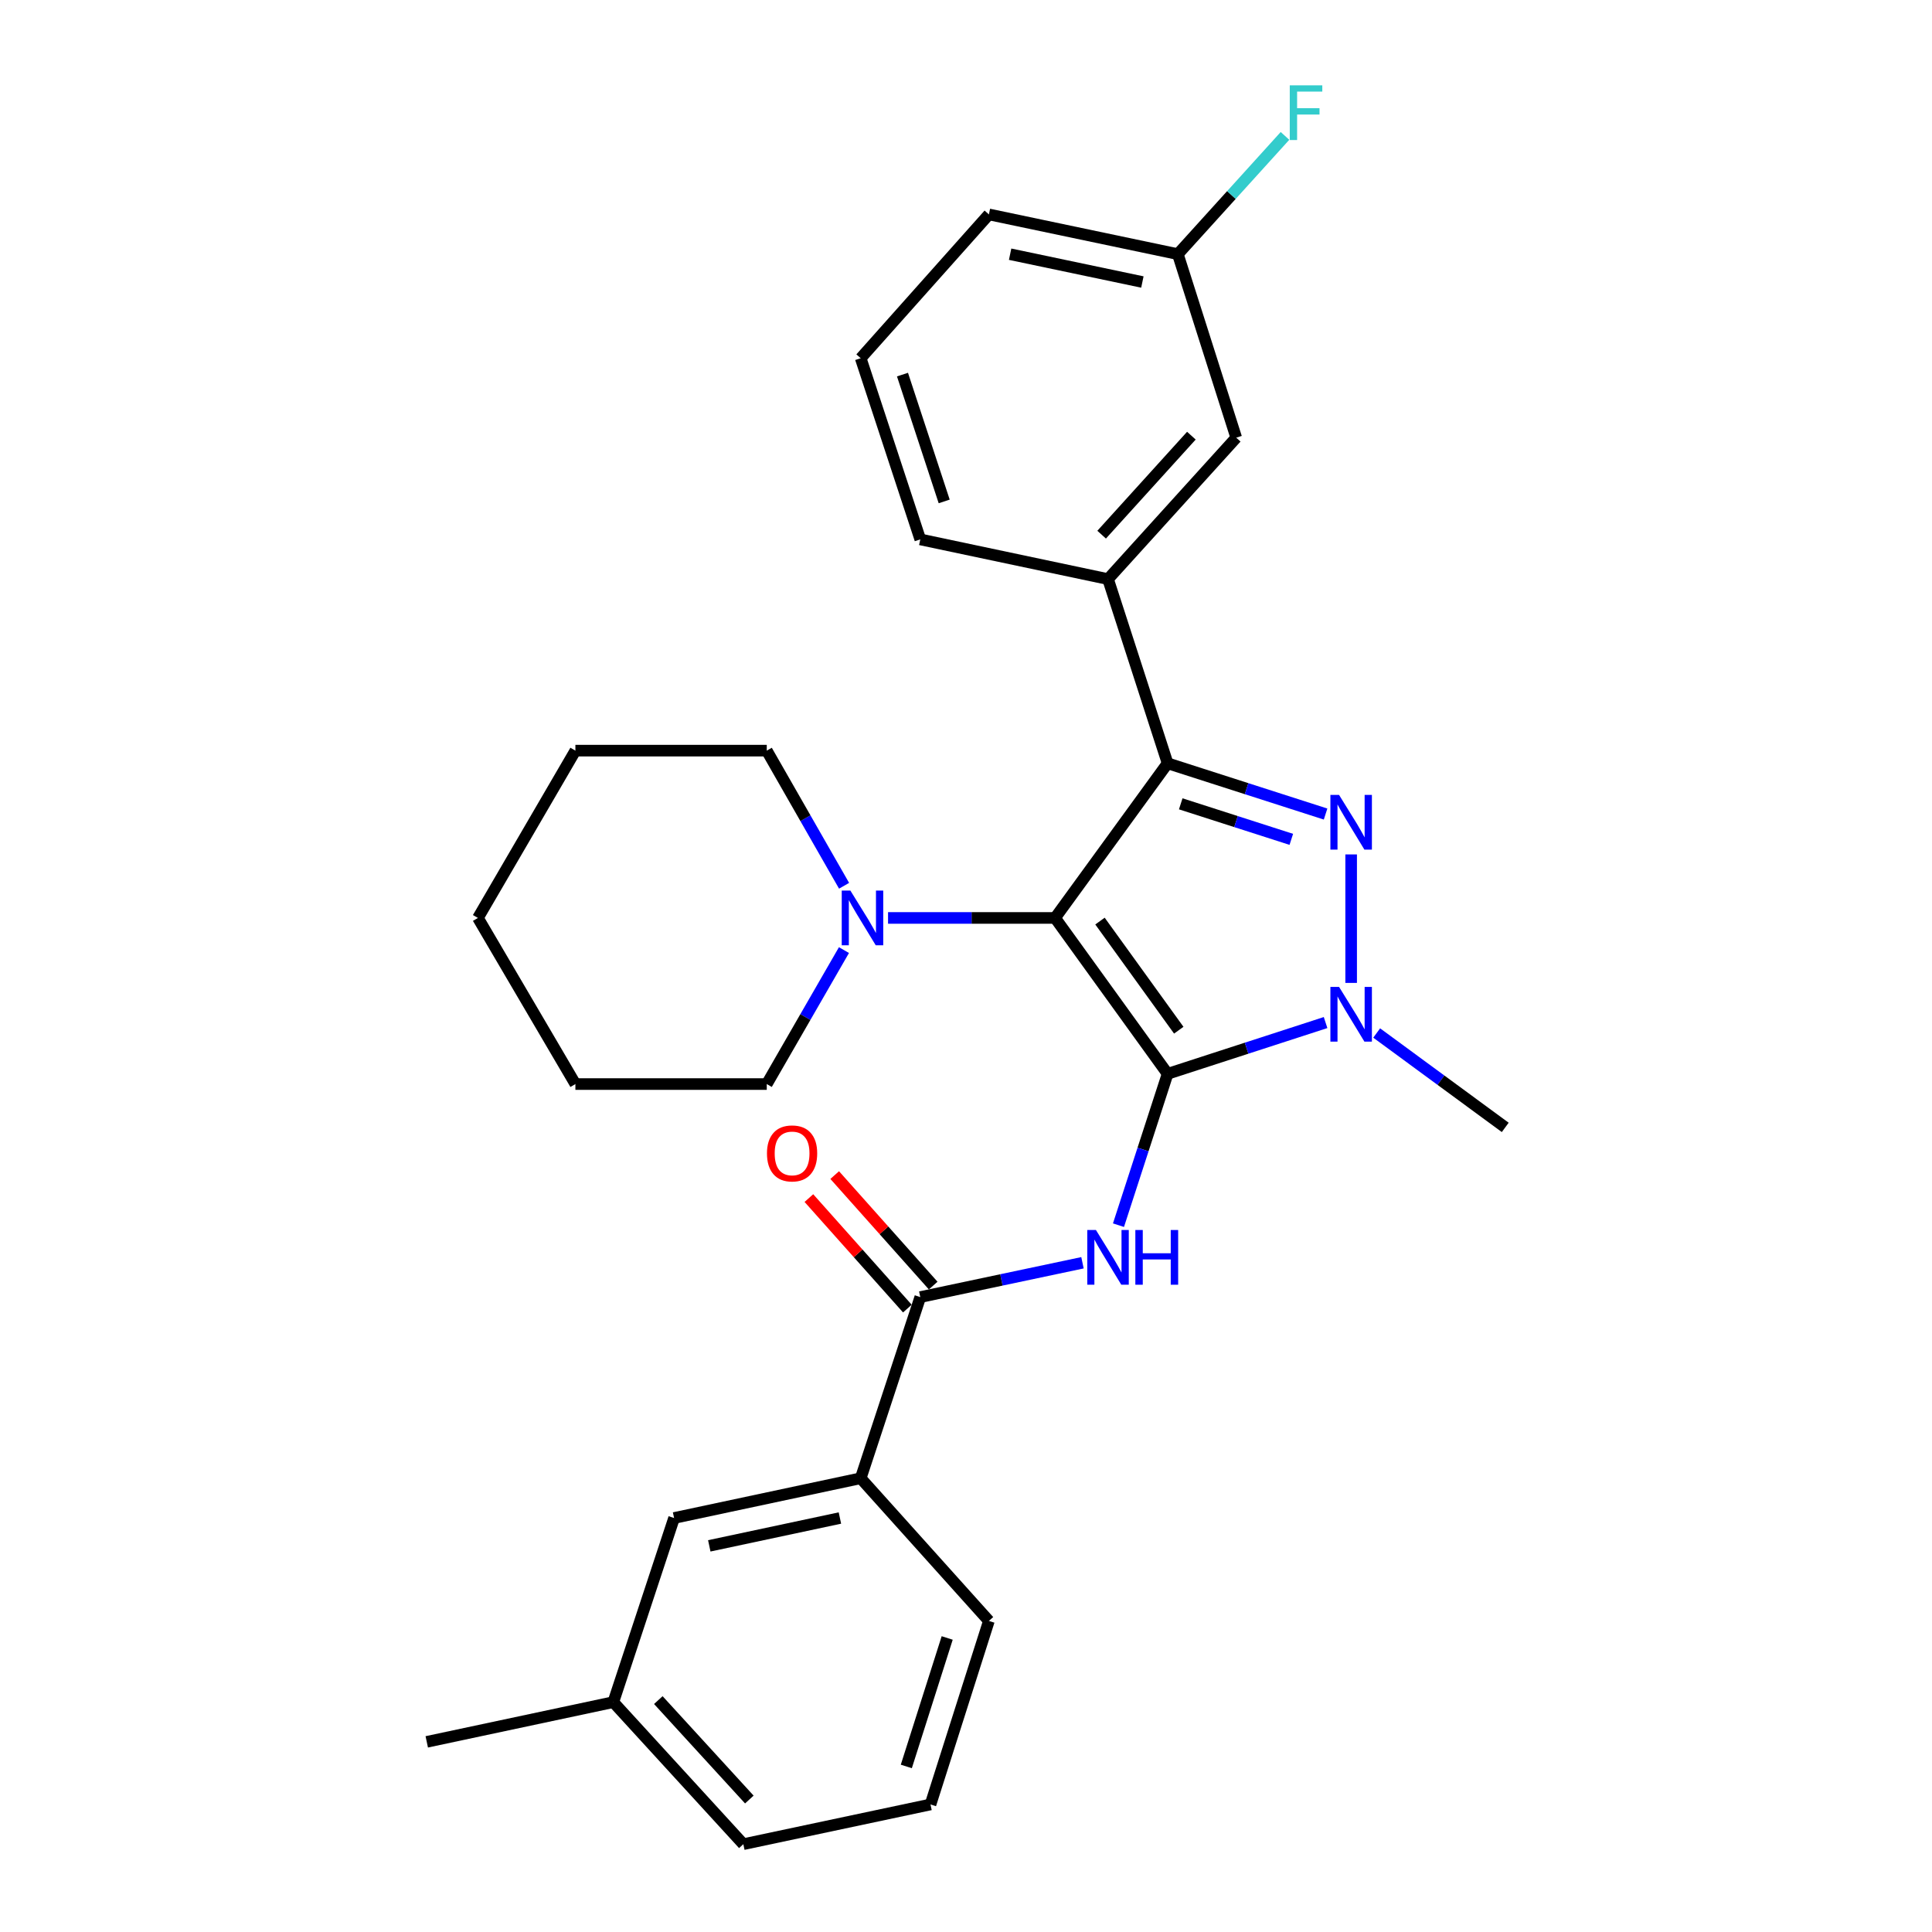 <?xml version='1.0' encoding='iso-8859-1'?>
<svg version='1.1' baseProfile='full'
              xmlns='http://www.w3.org/2000/svg'
                      xmlns:rdkit='http://www.rdkit.org/xml'
                      xmlns:xlink='http://www.w3.org/1999/xlink'
                  xml:space='preserve'
width='1000px' height='1000px' viewBox='0 0 1000 1000'>
<!-- END OF HEADER -->
<rect style='opacity:1.0;fill:#FFFFFF;stroke:none' width='1000' height='1000' x='0' y='0'> </rect>
<path class='bond-0' d='M 604.355,555.809 L 546.103,475.127' style='fill:none;fill-rule:evenodd;stroke:#000000;stroke-width:6px;stroke-linecap:butt;stroke-linejoin:miter;stroke-opacity:1' />
<path class='bond-0' d='M 610.126,533.23 L 569.35,476.753' style='fill:none;fill-rule:evenodd;stroke:#000000;stroke-width:6px;stroke-linecap:butt;stroke-linejoin:miter;stroke-opacity:1' />
<path class='bond-3' d='M 604.355,555.809 L 645.236,542.541' style='fill:none;fill-rule:evenodd;stroke:#000000;stroke-width:6px;stroke-linecap:butt;stroke-linejoin:miter;stroke-opacity:1' />
<path class='bond-3' d='M 645.236,542.541 L 686.117,529.273' style='fill:none;fill-rule:evenodd;stroke:#0000FF;stroke-width:6px;stroke-linecap:butt;stroke-linejoin:miter;stroke-opacity:1' />
<path class='bond-4' d='M 604.355,555.809 L 591.638,594.98' style='fill:none;fill-rule:evenodd;stroke:#000000;stroke-width:6px;stroke-linecap:butt;stroke-linejoin:miter;stroke-opacity:1' />
<path class='bond-4' d='M 591.638,594.98 L 578.921,634.151' style='fill:none;fill-rule:evenodd;stroke:#0000FF;stroke-width:6px;stroke-linecap:butt;stroke-linejoin:miter;stroke-opacity:1' />
<path class='bond-1' d='M 546.103,475.127 L 604.355,395.081' style='fill:none;fill-rule:evenodd;stroke:#000000;stroke-width:6px;stroke-linecap:butt;stroke-linejoin:miter;stroke-opacity:1' />
<path class='bond-6' d='M 546.103,475.127 L 502.878,475.127' style='fill:none;fill-rule:evenodd;stroke:#000000;stroke-width:6px;stroke-linecap:butt;stroke-linejoin:miter;stroke-opacity:1' />
<path class='bond-6' d='M 502.878,475.127 L 459.653,475.127' style='fill:none;fill-rule:evenodd;stroke:#0000FF;stroke-width:6px;stroke-linecap:butt;stroke-linejoin:miter;stroke-opacity:1' />
<path class='bond-7' d='M 604.355,395.081 L 573.514,299.744' style='fill:none;fill-rule:evenodd;stroke:#000000;stroke-width:6px;stroke-linecap:butt;stroke-linejoin:miter;stroke-opacity:1' />
<path class='bond-28' d='M 604.355,395.081 L 645.237,408.216' style='fill:none;fill-rule:evenodd;stroke:#000000;stroke-width:6px;stroke-linecap:butt;stroke-linejoin:miter;stroke-opacity:1' />
<path class='bond-28' d='M 645.237,408.216 L 686.119,421.352' style='fill:none;fill-rule:evenodd;stroke:#0000FF;stroke-width:6px;stroke-linecap:butt;stroke-linejoin:miter;stroke-opacity:1' />
<path class='bond-28' d='M 611.145,416.06 L 639.762,425.255' style='fill:none;fill-rule:evenodd;stroke:#000000;stroke-width:6px;stroke-linecap:butt;stroke-linejoin:miter;stroke-opacity:1' />
<path class='bond-28' d='M 639.762,425.255 L 668.38,434.45' style='fill:none;fill-rule:evenodd;stroke:#0000FF;stroke-width:6px;stroke-linecap:butt;stroke-linejoin:miter;stroke-opacity:1' />
<path class='bond-2' d='M 699.353,442.248 L 699.353,508.749' style='fill:none;fill-rule:evenodd;stroke:#0000FF;stroke-width:6px;stroke-linecap:butt;stroke-linejoin:miter;stroke-opacity:1' />
<path class='bond-12' d='M 712.567,534.679 L 745.839,559.109' style='fill:none;fill-rule:evenodd;stroke:#0000FF;stroke-width:6px;stroke-linecap:butt;stroke-linejoin:miter;stroke-opacity:1' />
<path class='bond-12' d='M 745.839,559.109 L 779.111,583.538' style='fill:none;fill-rule:evenodd;stroke:#000000;stroke-width:6px;stroke-linecap:butt;stroke-linejoin:miter;stroke-opacity:1' />
<path class='bond-5' d='M 560.29,653.605 L 518.314,662.487' style='fill:none;fill-rule:evenodd;stroke:#0000FF;stroke-width:6px;stroke-linecap:butt;stroke-linejoin:miter;stroke-opacity:1' />
<path class='bond-5' d='M 518.314,662.487 L 476.337,671.368' style='fill:none;fill-rule:evenodd;stroke:#000000;stroke-width:6px;stroke-linecap:butt;stroke-linejoin:miter;stroke-opacity:1' />
<path class='bond-8' d='M 476.337,671.368 L 445.496,765.134' style='fill:none;fill-rule:evenodd;stroke:#000000;stroke-width:6px;stroke-linecap:butt;stroke-linejoin:miter;stroke-opacity:1' />
<path class='bond-9' d='M 483.017,665.415 L 457.528,636.817' style='fill:none;fill-rule:evenodd;stroke:#000000;stroke-width:6px;stroke-linecap:butt;stroke-linejoin:miter;stroke-opacity:1' />
<path class='bond-9' d='M 457.528,636.817 L 432.04,608.22' style='fill:none;fill-rule:evenodd;stroke:#FF0000;stroke-width:6px;stroke-linecap:butt;stroke-linejoin:miter;stroke-opacity:1' />
<path class='bond-9' d='M 469.657,677.322 L 444.169,648.725' style='fill:none;fill-rule:evenodd;stroke:#000000;stroke-width:6px;stroke-linecap:butt;stroke-linejoin:miter;stroke-opacity:1' />
<path class='bond-9' d='M 444.169,648.725 L 418.68,620.127' style='fill:none;fill-rule:evenodd;stroke:#FF0000;stroke-width:6px;stroke-linecap:butt;stroke-linejoin:miter;stroke-opacity:1' />
<path class='bond-16' d='M 436.893,458.473 L 416.886,423.501' style='fill:none;fill-rule:evenodd;stroke:#0000FF;stroke-width:6px;stroke-linecap:butt;stroke-linejoin:miter;stroke-opacity:1' />
<path class='bond-16' d='M 416.886,423.501 L 396.878,388.529' style='fill:none;fill-rule:evenodd;stroke:#000000;stroke-width:6px;stroke-linecap:butt;stroke-linejoin:miter;stroke-opacity:1' />
<path class='bond-17' d='M 436.832,491.768 L 416.855,526.438' style='fill:none;fill-rule:evenodd;stroke:#0000FF;stroke-width:6px;stroke-linecap:butt;stroke-linejoin:miter;stroke-opacity:1' />
<path class='bond-17' d='M 416.855,526.438 L 396.878,561.108' style='fill:none;fill-rule:evenodd;stroke:#000000;stroke-width:6px;stroke-linecap:butt;stroke-linejoin:miter;stroke-opacity:1' />
<path class='bond-10' d='M 573.514,299.744 L 639.869,226.539' style='fill:none;fill-rule:evenodd;stroke:#000000;stroke-width:6px;stroke-linecap:butt;stroke-linejoin:miter;stroke-opacity:1' />
<path class='bond-10' d='M 570.207,276.744 L 616.656,225.501' style='fill:none;fill-rule:evenodd;stroke:#000000;stroke-width:6px;stroke-linecap:butt;stroke-linejoin:miter;stroke-opacity:1' />
<path class='bond-18' d='M 573.514,299.744 L 476.337,279.193' style='fill:none;fill-rule:evenodd;stroke:#000000;stroke-width:6px;stroke-linecap:butt;stroke-linejoin:miter;stroke-opacity:1' />
<path class='bond-11' d='M 445.496,765.134 L 348.907,785.715' style='fill:none;fill-rule:evenodd;stroke:#000000;stroke-width:6px;stroke-linecap:butt;stroke-linejoin:miter;stroke-opacity:1' />
<path class='bond-11' d='M 434.737,785.725 L 367.124,800.131' style='fill:none;fill-rule:evenodd;stroke:#000000;stroke-width:6px;stroke-linecap:butt;stroke-linejoin:miter;stroke-opacity:1' />
<path class='bond-19' d='M 445.496,765.134 L 511.851,838.986' style='fill:none;fill-rule:evenodd;stroke:#000000;stroke-width:6px;stroke-linecap:butt;stroke-linejoin:miter;stroke-opacity:1' />
<path class='bond-13' d='M 639.869,226.539 L 609.644,131.54' style='fill:none;fill-rule:evenodd;stroke:#000000;stroke-width:6px;stroke-linecap:butt;stroke-linejoin:miter;stroke-opacity:1' />
<path class='bond-14' d='M 348.907,785.715 L 317.449,881.022' style='fill:none;fill-rule:evenodd;stroke:#000000;stroke-width:6px;stroke-linecap:butt;stroke-linejoin:miter;stroke-opacity:1' />
<path class='bond-15' d='M 609.644,131.54 L 637.376,100.94' style='fill:none;fill-rule:evenodd;stroke:#000000;stroke-width:6px;stroke-linecap:butt;stroke-linejoin:miter;stroke-opacity:1' />
<path class='bond-15' d='M 637.376,100.94 L 665.109,70.341' style='fill:none;fill-rule:evenodd;stroke:#33CCCC;stroke-width:6px;stroke-linecap:butt;stroke-linejoin:miter;stroke-opacity:1' />
<path class='bond-31' d='M 609.644,131.54 L 511.851,110.979' style='fill:none;fill-rule:evenodd;stroke:#000000;stroke-width:6px;stroke-linecap:butt;stroke-linejoin:miter;stroke-opacity:1' />
<path class='bond-31' d='M 591.293,145.969 L 522.838,131.577' style='fill:none;fill-rule:evenodd;stroke:#000000;stroke-width:6px;stroke-linecap:butt;stroke-linejoin:miter;stroke-opacity:1' />
<path class='bond-24' d='M 317.449,881.022 L 220.889,901.583' style='fill:none;fill-rule:evenodd;stroke:#000000;stroke-width:6px;stroke-linecap:butt;stroke-linejoin:miter;stroke-opacity:1' />
<path class='bond-30' d='M 317.449,881.022 L 384.749,954.545' style='fill:none;fill-rule:evenodd;stroke:#000000;stroke-width:6px;stroke-linecap:butt;stroke-linejoin:miter;stroke-opacity:1' />
<path class='bond-30' d='M 340.745,879.967 L 387.855,931.434' style='fill:none;fill-rule:evenodd;stroke:#000000;stroke-width:6px;stroke-linecap:butt;stroke-linejoin:miter;stroke-opacity:1' />
<path class='bond-26' d='M 396.878,388.529 L 297.823,388.529' style='fill:none;fill-rule:evenodd;stroke:#000000;stroke-width:6px;stroke-linecap:butt;stroke-linejoin:miter;stroke-opacity:1' />
<path class='bond-25' d='M 396.878,561.108 L 297.823,561.108' style='fill:none;fill-rule:evenodd;stroke:#000000;stroke-width:6px;stroke-linecap:butt;stroke-linejoin:miter;stroke-opacity:1' />
<path class='bond-20' d='M 476.337,279.193 L 445.496,185.417' style='fill:none;fill-rule:evenodd;stroke:#000000;stroke-width:6px;stroke-linecap:butt;stroke-linejoin:miter;stroke-opacity:1' />
<path class='bond-20' d='M 488.711,259.536 L 467.123,193.893' style='fill:none;fill-rule:evenodd;stroke:#000000;stroke-width:6px;stroke-linecap:butt;stroke-linejoin:miter;stroke-opacity:1' />
<path class='bond-21' d='M 511.851,838.986 L 481.627,933.985' style='fill:none;fill-rule:evenodd;stroke:#000000;stroke-width:6px;stroke-linecap:butt;stroke-linejoin:miter;stroke-opacity:1' />
<path class='bond-21' d='M 490.264,847.81 L 469.106,914.309' style='fill:none;fill-rule:evenodd;stroke:#000000;stroke-width:6px;stroke-linecap:butt;stroke-linejoin:miter;stroke-opacity:1' />
<path class='bond-22' d='M 445.496,185.417 L 511.851,110.979' style='fill:none;fill-rule:evenodd;stroke:#000000;stroke-width:6px;stroke-linecap:butt;stroke-linejoin:miter;stroke-opacity:1' />
<path class='bond-23' d='M 481.627,933.985 L 384.749,954.545' style='fill:none;fill-rule:evenodd;stroke:#000000;stroke-width:6px;stroke-linecap:butt;stroke-linejoin:miter;stroke-opacity:1' />
<path class='bond-27' d='M 297.823,561.108 L 247.376,475.127' style='fill:none;fill-rule:evenodd;stroke:#000000;stroke-width:6px;stroke-linecap:butt;stroke-linejoin:miter;stroke-opacity:1' />
<path class='bond-29' d='M 297.823,388.529 L 247.376,475.127' style='fill:none;fill-rule:evenodd;stroke:#000000;stroke-width:6px;stroke-linecap:butt;stroke-linejoin:miter;stroke-opacity:1' />
<path  class='atom-3' d='M 693.093 411.444
L 702.373 426.444
Q 703.293 427.924, 704.773 430.604
Q 706.253 433.284, 706.333 433.444
L 706.333 411.444
L 710.093 411.444
L 710.093 439.764
L 706.213 439.764
L 696.253 423.364
Q 695.093 421.444, 693.853 419.244
Q 692.653 417.044, 692.293 416.364
L 692.293 439.764
L 688.613 439.764
L 688.613 411.444
L 693.093 411.444
' fill='#0000FF'/>
<path  class='atom-4' d='M 693.093 510.818
L 702.373 525.818
Q 703.293 527.298, 704.773 529.978
Q 706.253 532.658, 706.333 532.818
L 706.333 510.818
L 710.093 510.818
L 710.093 539.138
L 706.213 539.138
L 696.253 522.738
Q 695.093 520.818, 693.853 518.618
Q 692.653 516.418, 692.293 515.738
L 692.293 539.138
L 688.613 539.138
L 688.613 510.818
L 693.093 510.818
' fill='#0000FF'/>
<path  class='atom-5' d='M 567.254 636.648
L 576.534 651.648
Q 577.454 653.128, 578.934 655.808
Q 580.414 658.488, 580.494 658.648
L 580.494 636.648
L 584.254 636.648
L 584.254 664.968
L 580.374 664.968
L 570.414 648.568
Q 569.254 646.648, 568.014 644.448
Q 566.814 642.248, 566.454 641.568
L 566.454 664.968
L 562.774 664.968
L 562.774 636.648
L 567.254 636.648
' fill='#0000FF'/>
<path  class='atom-5' d='M 587.654 636.648
L 591.494 636.648
L 591.494 648.688
L 605.974 648.688
L 605.974 636.648
L 609.814 636.648
L 609.814 664.968
L 605.974 664.968
L 605.974 651.888
L 591.494 651.888
L 591.494 664.968
L 587.654 664.968
L 587.654 636.648
' fill='#0000FF'/>
<path  class='atom-7' d='M 440.161 460.967
L 449.441 475.967
Q 450.361 477.447, 451.841 480.127
Q 453.321 482.807, 453.401 482.967
L 453.401 460.967
L 457.161 460.967
L 457.161 489.287
L 453.281 489.287
L 443.321 472.887
Q 442.161 470.967, 440.921 468.767
Q 439.721 466.567, 439.361 465.887
L 439.361 489.287
L 435.681 489.287
L 435.681 460.967
L 440.161 460.967
' fill='#0000FF'/>
<path  class='atom-10' d='M 396.982 597
Q 396.982 590.2, 400.342 586.4
Q 403.702 582.6, 409.982 582.6
Q 416.262 582.6, 419.622 586.4
Q 422.982 590.2, 422.982 597
Q 422.982 603.88, 419.582 607.8
Q 416.182 611.68, 409.982 611.68
Q 403.742 611.68, 400.342 607.8
Q 396.982 603.92, 396.982 597
M 409.982 608.48
Q 414.302 608.48, 416.622 605.6
Q 418.982 602.68, 418.982 597
Q 418.982 591.44, 416.622 588.64
Q 414.302 585.8, 409.982 585.8
Q 405.662 585.8, 403.302 588.6
Q 400.982 591.4, 400.982 597
Q 400.982 602.72, 403.302 605.6
Q 405.662 608.48, 409.982 608.48
' fill='#FF0000'/>
<path  class='atom-16' d='M 667.579 44.165
L 684.419 44.165
L 684.419 47.405
L 671.379 47.405
L 671.379 56.005
L 682.979 56.005
L 682.979 59.285
L 671.379 59.285
L 671.379 72.485
L 667.579 72.485
L 667.579 44.165
' fill='#33CCCC'/>
</svg>
